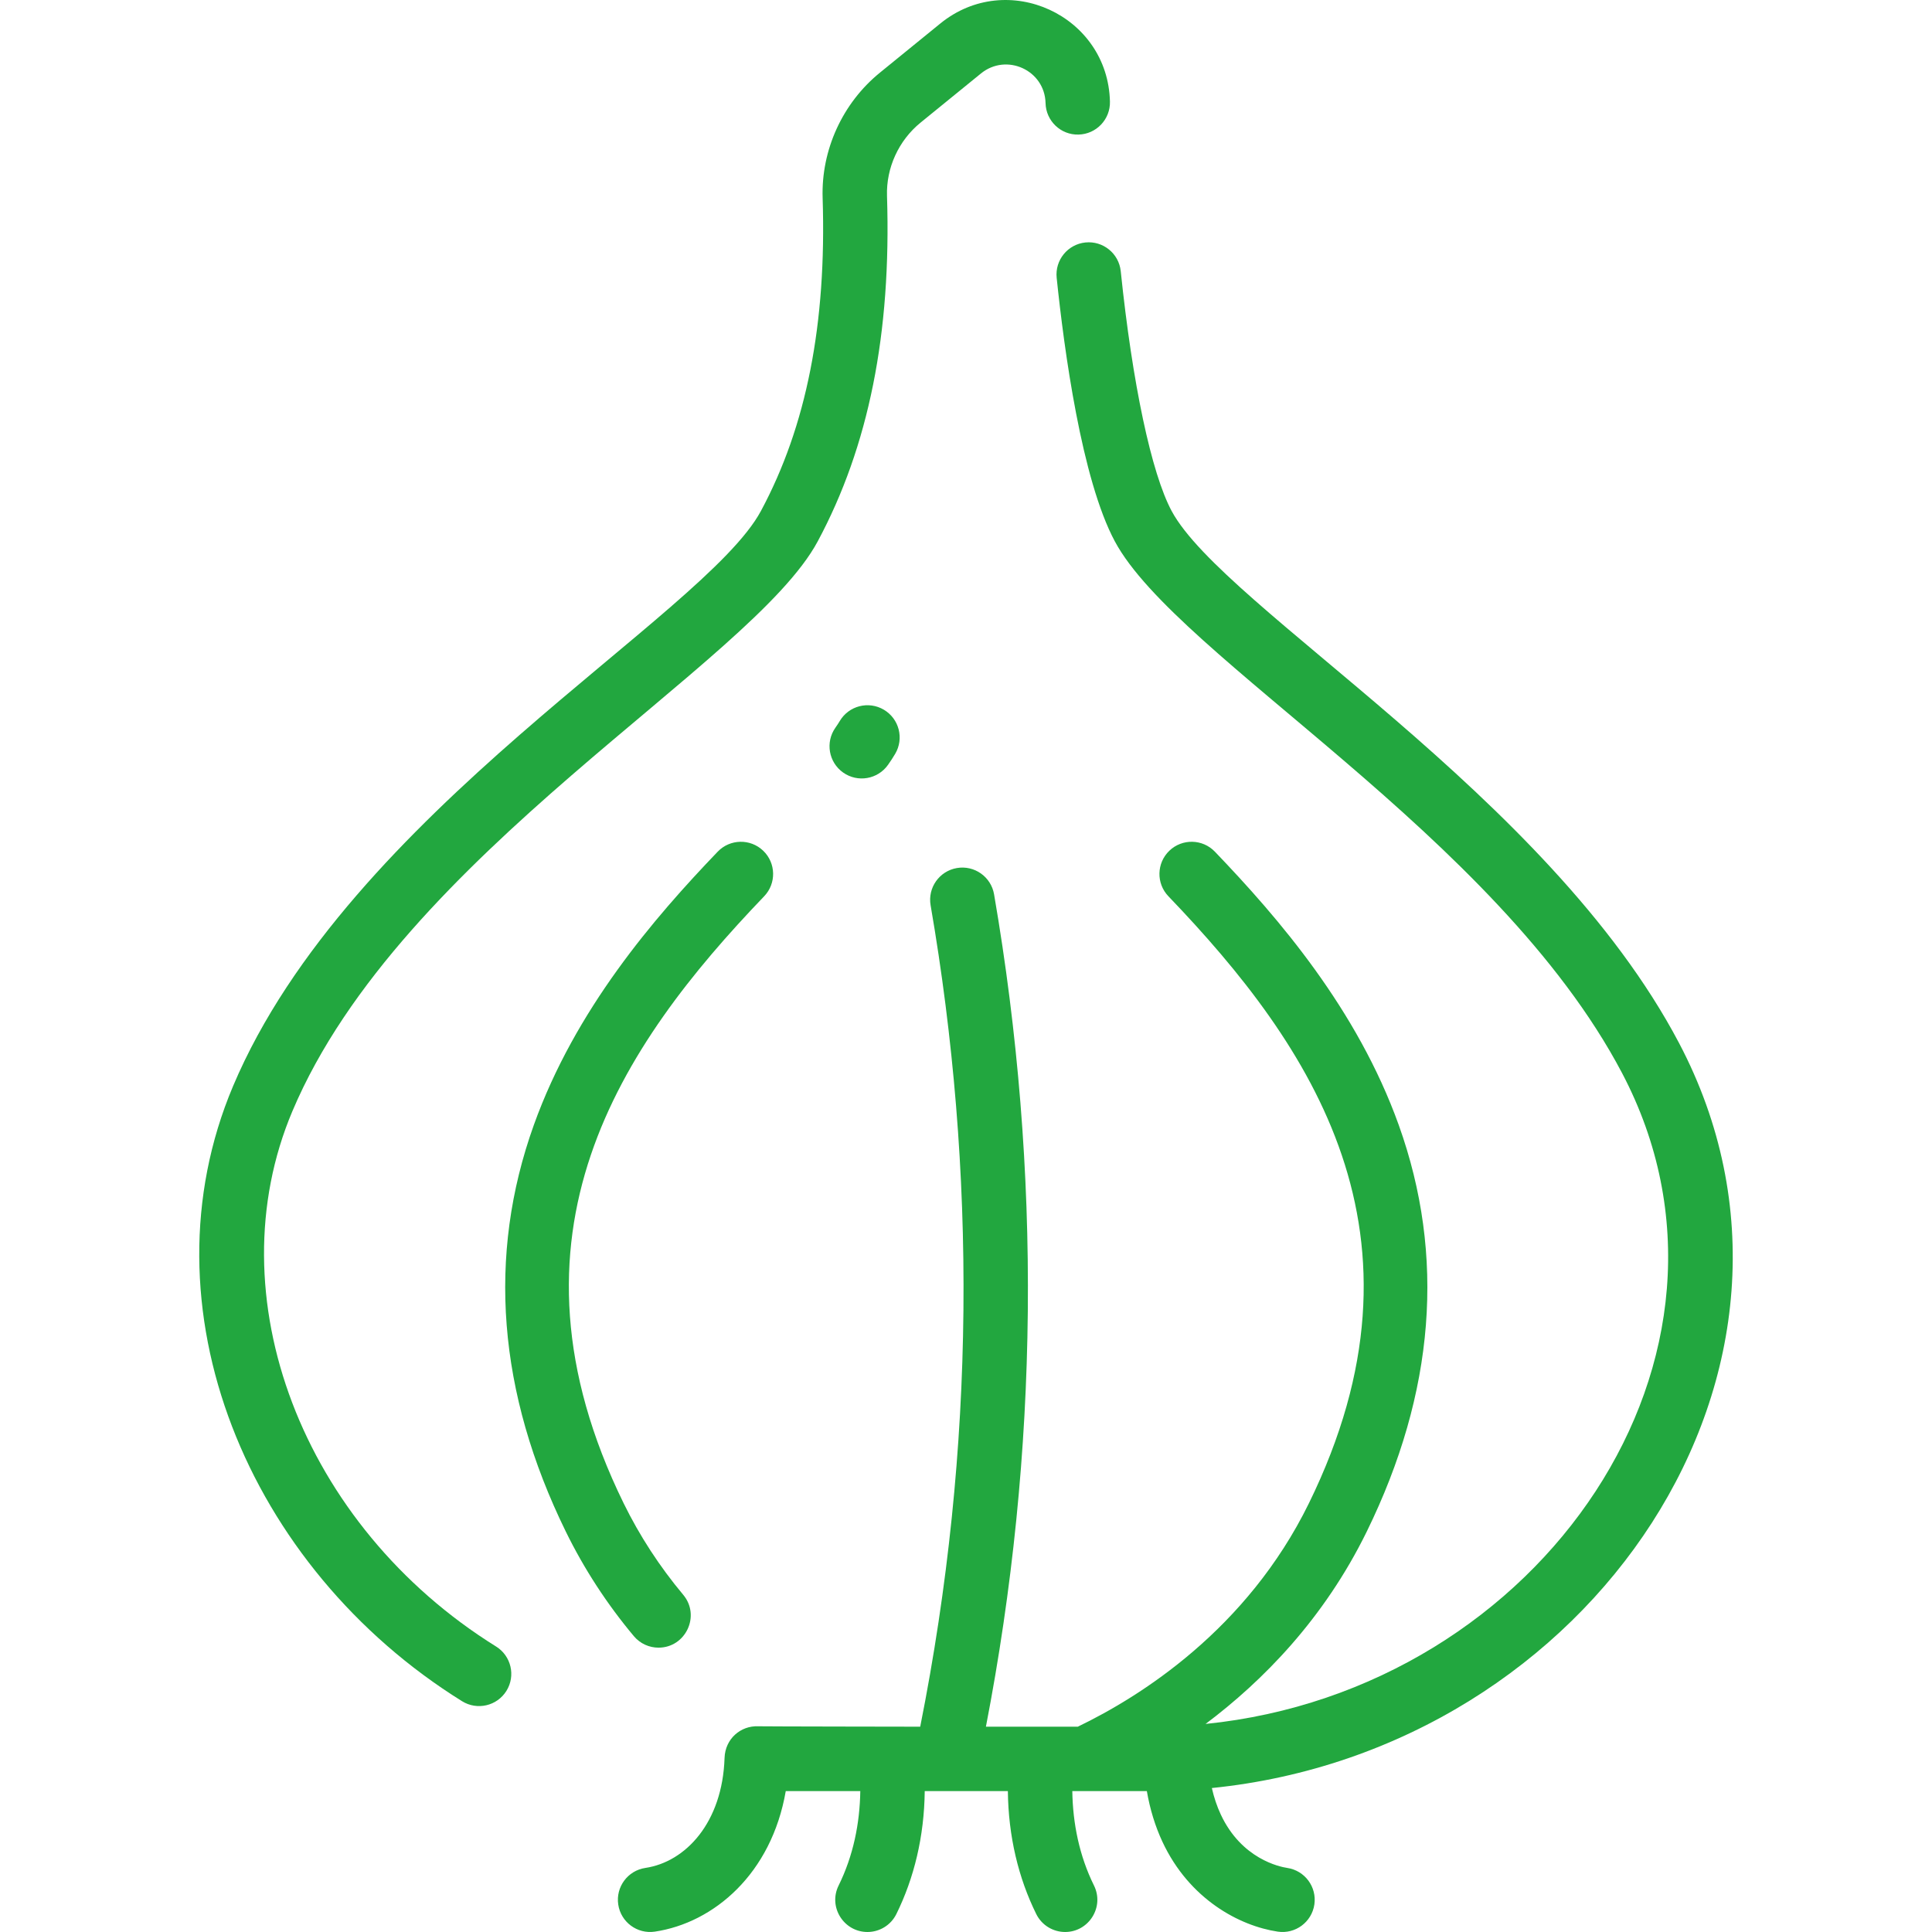 <?xml version="1.0" encoding="UTF-8"?>
<svg xmlns="http://www.w3.org/2000/svg" xmlns:xlink="http://www.w3.org/1999/xlink" xmlns:svgjs="http://svgjs.com/svgjs" version="1.1" width="512" height="512" x="0" y="0" viewBox="0 0 479.95 479.95" style="enable-background:new 0 0 512 512" xml:space="preserve" class="">
  <g>
    <g xmlns="http://www.w3.org/2000/svg">
      <path d="m123.241 409.033c-48.222-29.999-69.977-87.174-50.603-132.993 27.12-64.138 114.057-110.937 130.486-141.525 12.683-23.614 18.318-51.697 17.228-85.855-.223-6.968 2.895-13.771 8.337-18.201l15.004-12.209c6.325-5.145 15.854-.84 16.047 7.371.104 4.417 3.78 7.933 8.186 7.81 4.417-.104 7.913-3.77 7.809-8.187-.505-21.461-25.497-32.948-42.141-19.404l-15.004 12.209c-9.29 7.56-14.61 19.194-14.23 31.121.999 31.268-4.017 56.708-15.332 77.774-14.018 26.098-102.365 74.844-131.127 142.865-23.211 54.892 3.573 119.643 56.888 152.811 3.738 2.325 8.676 1.198 11.019-2.567 2.334-3.753 1.185-8.686-2.567-11.02z" fill="#22a73f" data-original="#000000"></path>
      <path d="m417.107 259.107c-32.544-61.808-113.064-107.992-126.046-132.164-5.021-9.348-9.749-31.62-12.646-59.575-.456-4.395-4.389-7.584-8.782-7.133-4.395.456-7.588 4.388-7.133 8.782 1.85 17.847 6.189 50.087 14.465 65.497 15.512 28.879 94.784 72.791 125.985 132.047 36.838 69.962-19.858 153.217-103.462 161.705 14.216-10.672 29.422-26.109 40.039-47.778 16.929-34.551 19.603-68.537 7.95-101.014-10.305-28.72-29.822-51.372-45.673-67.898-3.059-3.188-8.123-3.293-11.312-.235-3.188 3.059-3.294 8.123-.235 11.311 35.606 37.121 67.597 84.065 34.902 150.796-15.379 31.39-41.912 48.036-57.41 55.5h-22.826c13.191-68.186 13.887-137.934 2.026-206.783-.75-4.354-4.889-7.274-9.242-6.525-4.354.75-7.275 4.888-6.525 9.242 11.337 65.806 11.271 134.546-2.581 204.066 0 0-39.181-.056-40.264-.102-4.306-.181-8.184 3.079-8.341 7.863-.522 16.066-9.67 25.835-19.678 27.326-4.37.651-7.385 4.722-6.733 9.092.653 4.381 4.733 7.383 9.092 6.733 14.653-2.184 28.983-14.378 32.522-34.913h18.516c-.124 8.032-1.728 16.05-5.387 23.458-2.641 5.346 1.298 11.544 7.167 11.544 2.948 0 5.785-1.637 7.179-4.459 4.395-8.899 6.925-19.24 7.049-30.542h20.651c.123 11.228 2.624 21.588 7.05 30.543 1.395 2.822 4.23 4.458 7.178 4.458 5.87 0 9.808-6.2 7.167-11.545-3.644-7.376-5.262-15.392-5.386-23.457h18.516c.77 4.469 2.071 8.731 3.869 12.583 6.681 14.311 19.182 20.918 28.653 22.33 4.39.654 8.443-2.383 9.092-6.733.651-4.37-2.363-8.44-6.733-9.092-1.852-.276-11.351-2.213-16.514-13.272-.944-2.021-1.687-4.236-2.218-6.576 94.416-9.565 158.462-104.549 116.059-185.08z" fill="#22a73f" data-original="#000000"></path>
      <path d="m208.613 179.121c-.3.506-.662 1.061-1.077 1.649-2.549 3.609-1.689 8.601 1.92 11.149 3.608 2.548 8.601 1.689 11.149-1.92.662-.937 1.259-1.854 1.776-2.728 2.25-3.802.993-8.708-2.809-10.959-3.801-2.251-8.708-.994-10.959 2.809z" fill="#22a73f" data-original="#000000"></path>
      <path d="m163.596 409.313c6.724 0 10.5-7.914 6.13-13.135-5.855-6.995-10.833-14.642-14.795-22.729-32.695-66.731-.704-113.676 34.902-150.796 3.059-3.188 2.953-8.252-.235-11.311-3.189-3.059-8.253-2.953-11.312.236-15.851 16.525-35.367 39.177-45.672 67.897-11.654 32.478-8.979 66.463 7.949 101.014 4.528 9.243 10.212 17.977 16.894 25.959 1.583 1.89 3.853 2.865 6.139 2.865z" fill="#22a73f" data-original="#000000"></path>
    </g>
  </g>
</svg>
